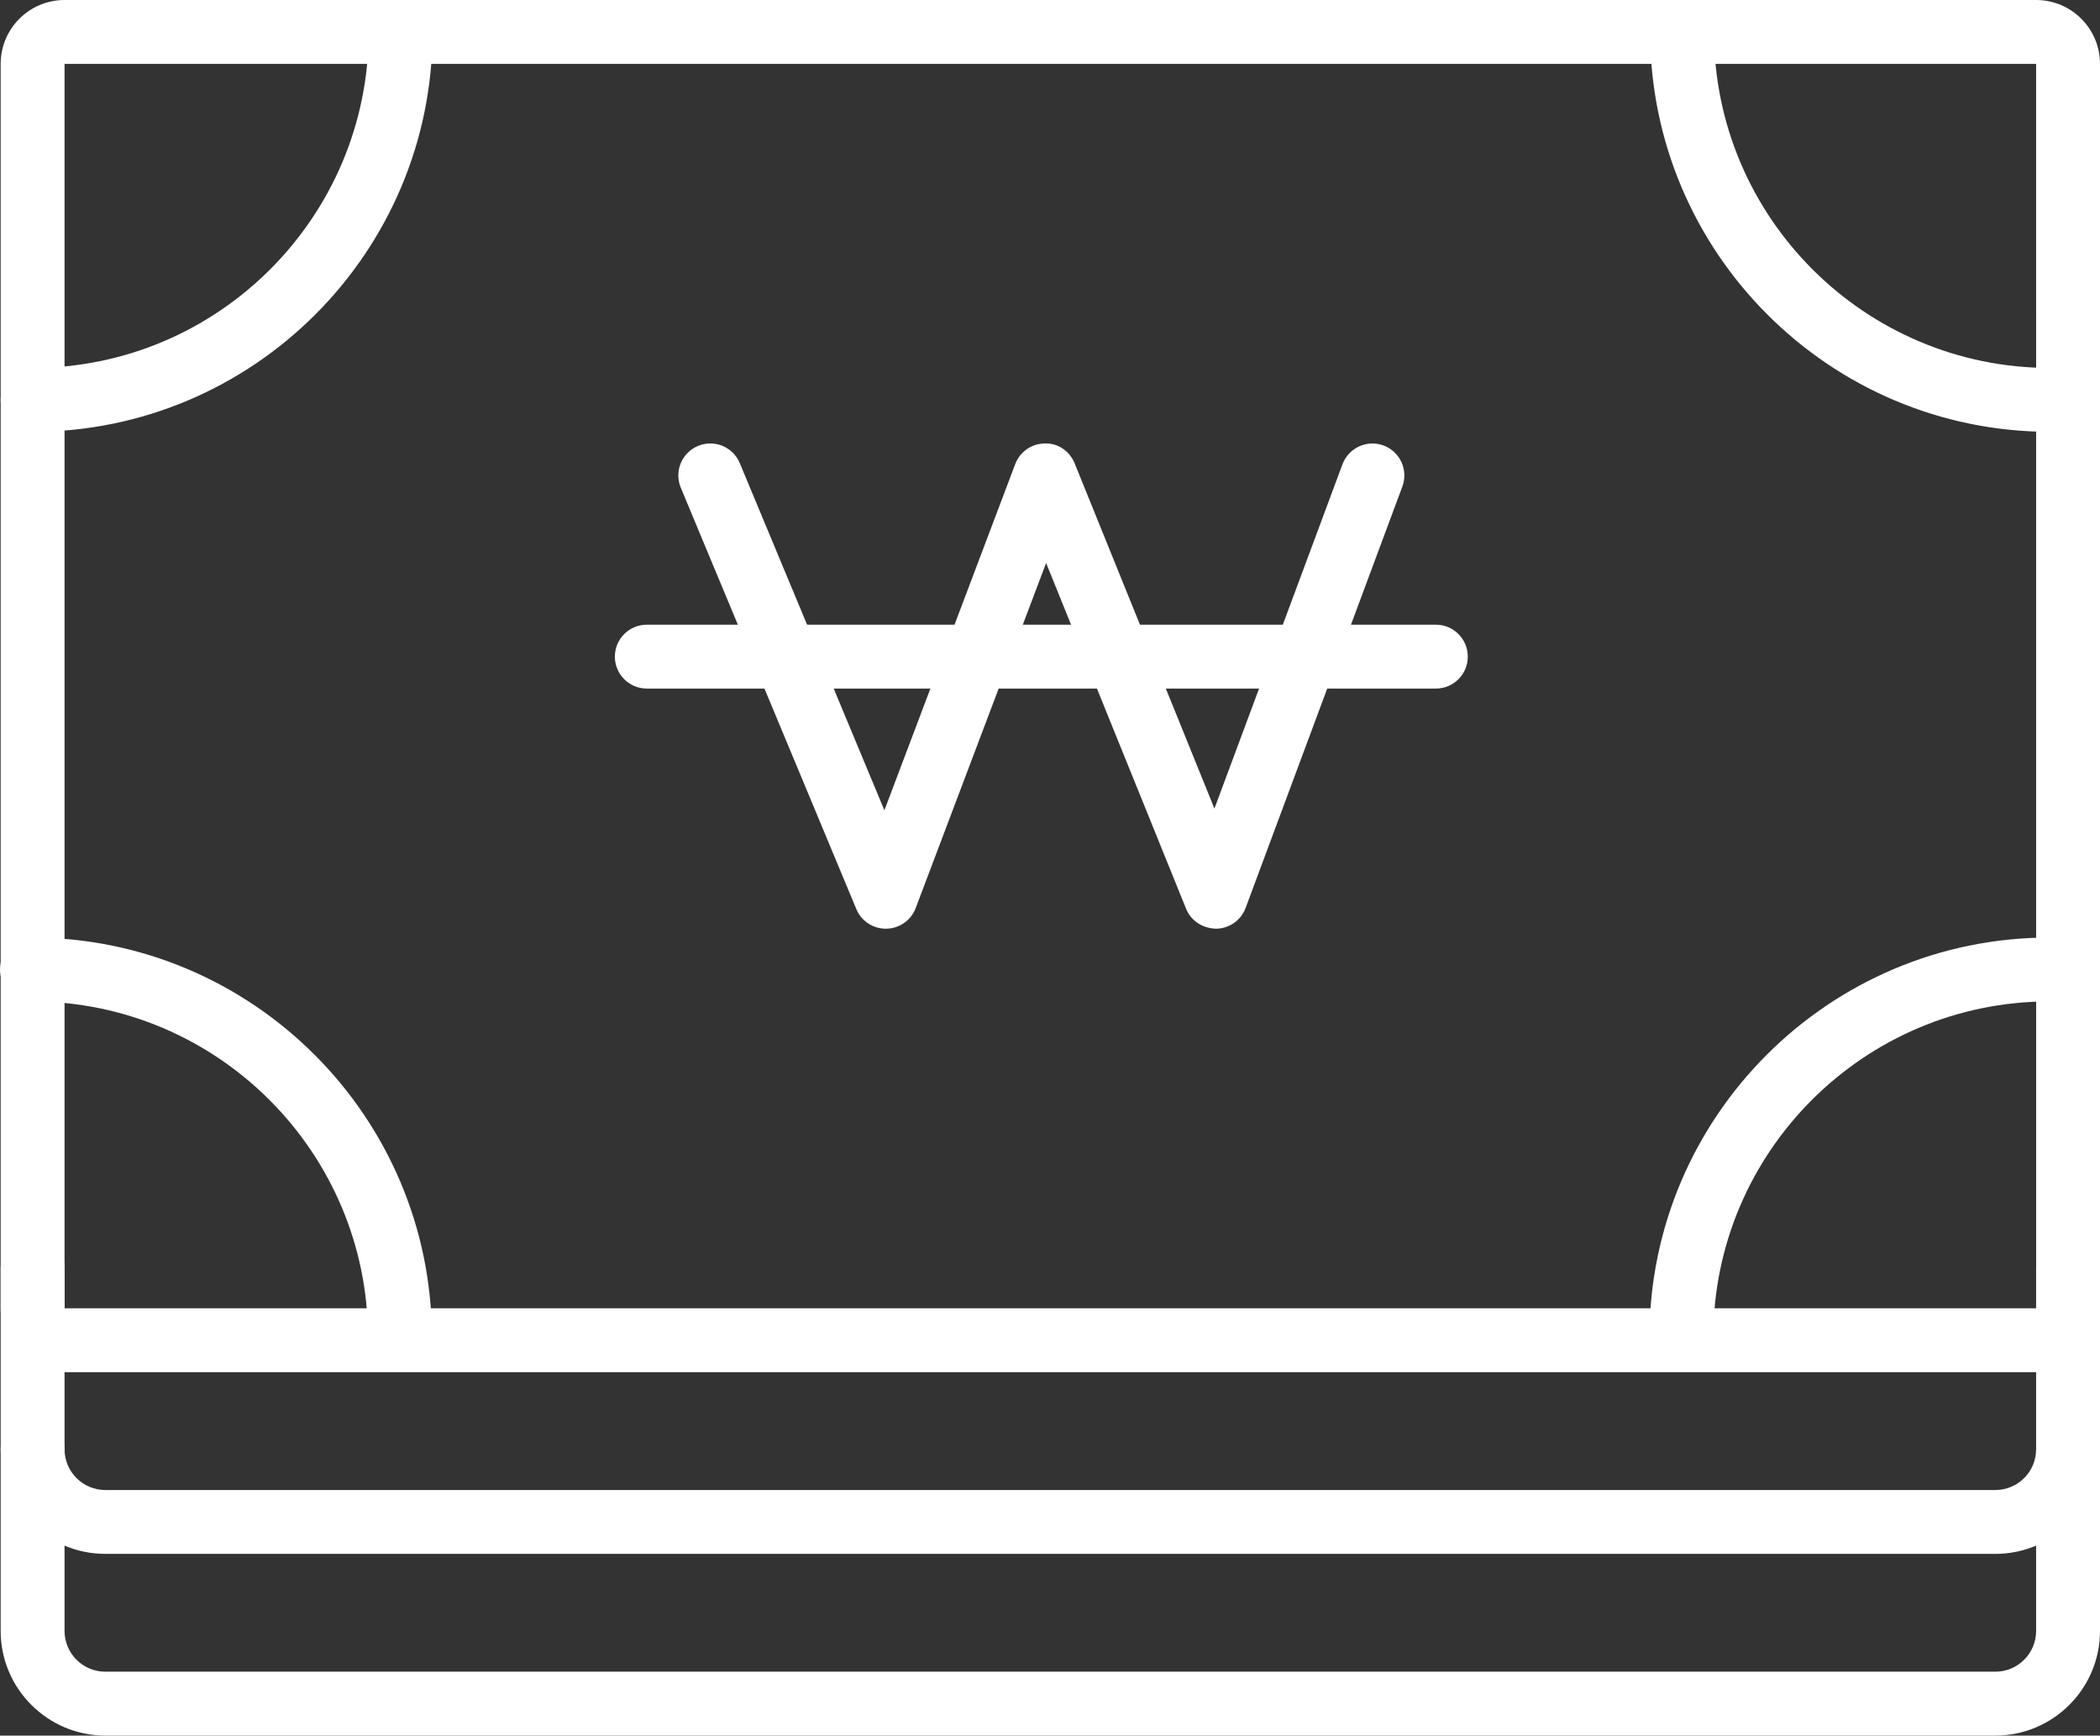 <?xml version="1.0" encoding="utf-8"?>
<!-- Generator: Adobe Illustrator 15.0.0, SVG Export Plug-In . SVG Version: 6.00 Build 0)  -->
<!DOCTYPE svg PUBLIC "-//W3C//DTD SVG 1.1//EN" "http://www.w3.org/Graphics/SVG/1.1/DTD/svg11.dtd">
<svg version="1.1" id="icon" xmlns="http://www.w3.org/2000/svg" xmlns:xlink="http://www.w3.org/1999/xlink" x="0px" y="0px"
	 width="65.75px" height="54.349px" viewBox="0 0 65.75 54.349" enable-background="new 0 0 65.75 54.349" xml:space="preserve">
<rect x="0" y="0" width="65.75" height="54.349" fill="#333333" stroke="none"/>
<g>
	<g>
		<path fill="#FFFFFF" d="M27.734,29.082c-0.403,0-0.768-0.242-0.923-0.615l-5.496-13.195c-0.212-0.51,0.029-1.096,0.539-1.308
			c0.51-0.214,1.096,0.029,1.308,0.538l4.528,10.871l4.096-10.84c0.146-0.385,0.512-0.642,0.924-0.646
			c0.412-0.019,0.784,0.243,0.938,0.625l4.375,10.808l4.009-10.781c0.193-0.517,0.77-0.781,1.286-0.589
			c0.518,0.192,0.781,0.769,0.589,1.286L39,28.431c-0.144,0.387-0.511,0.646-0.923,0.651c-0.421-0.01-0.786-0.242-0.941-0.625
			l-4.383-10.826l-4.083,10.805c-0.145,0.384-0.509,0.64-0.919,0.646C27.745,29.082,27.739,29.082,27.734,29.082z"/>
		<path fill="#FFFFFF" d="M44.956,21.562H20.251c-0.552,0-1-0.447-1-1s0.448-1,1-1h24.705c0.552,0,1,0.447,1,1
			S45.508,21.562,44.956,21.562z"/>
	</g>
	<path fill="#FFFFFF" d="M63.75,42.969H2.021c-1.103,0-2-0.897-2-2V2c0-1.103,0.897-2,2-2H63.75c1.103,0,2,0.897,2,2v38.969
		C65.75,42.071,64.853,42.969,63.75,42.969z M2.021,2v38.969h61.73L63.75,2H2.021z"/>
	<path fill="#FFFFFF" d="M62.474,48.659H3.297c-1.806,0-3.276-1.47-3.276-3.276c0-0.553,0.448-1,1-1s1,0.447,1,1
		c0,0.704,0.572,1.276,1.276,1.276h59.177c0.704,0,1.276-0.572,1.276-1.276c0-0.553,0.448-1,1-1s1,0.447,1,1
		C65.75,47.189,64.28,48.659,62.474,48.659z"/>
	<path fill="#FFFFFF" d="M62.474,54.349H3.297c-1.806,0-3.276-1.47-3.276-3.275V39.692c0-0.553,0.448-1,1-1s1,0.447,1,1v11.381
		c0,0.703,0.572,1.275,1.276,1.275h59.177c0.704,0,1.276-0.572,1.276-1.275V39.692c0-0.553,0.448-1,1-1s1,0.447,1,1v11.381
		C65.75,52.879,64.28,54.349,62.474,54.349z"/>
	<path fill="#FFFFFF" d="M1.021,13.522c-0.552,0-1-0.447-1-1s0.448-1,1-1c5.802,0,10.522-4.721,10.522-10.522c0-0.553,0.448-1,1-1
		s1,0.447,1,1C13.543,7.905,7.926,13.522,1.021,13.522z"/>
	<path fill="#FFFFFF" d="M64.187,13.522c-6.905,0-12.522-5.617-12.522-12.522c0-0.553,0.448-1,1-1s1,0.447,1,1
		c0,5.802,4.72,10.522,10.522,10.522c0.552,0,1,0.447,1,1S64.739,13.522,64.187,13.522z"/>
	<path fill="#FFFFFF" d="M12.522,42.881c-0.552,0-1-0.447-1-1c0-5.802-4.72-10.522-10.522-10.522c-0.552,0-1-0.447-1-1s0.448-1,1-1
		c6.905,0,12.522,5.617,12.522,12.522C13.522,42.434,13.075,42.881,12.522,42.881z"/>
	<path fill="#FFFFFF" d="M52.643,42.881c-0.552,0-1-0.447-1-1c0-6.905,5.618-12.522,12.522-12.522c0.552,0,1,0.447,1,1s-0.448,1-1,1
		c-5.802,0-10.522,4.721-10.522,10.522C53.643,42.434,53.195,42.881,52.643,42.881z"/>
</g>
</svg>
